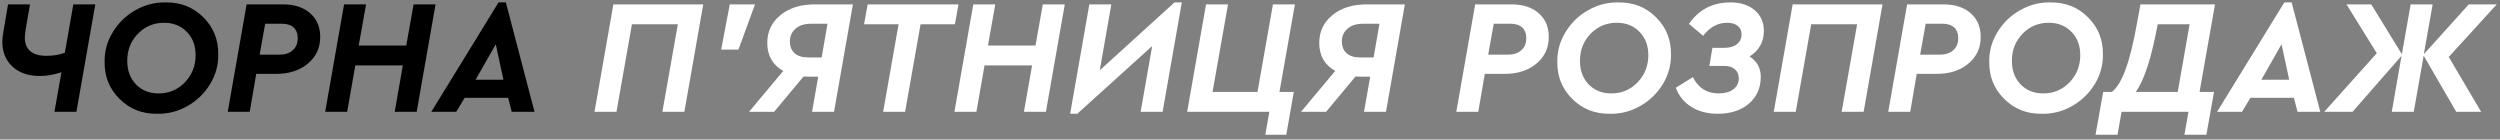 <?xml version="1.0" encoding="UTF-8"?> <svg xmlns="http://www.w3.org/2000/svg" width="430" height="24" viewBox="0 0 430 24" fill="none"><rect x="0" y="0" width="430" height="24" fill="#808080" stroke="none"/> <path d="M12.611 0.752H16.391L13.143 19.232H9.363L10.567 12.428C9.279 12.858 8.038 13.072 6.843 13.072C4.902 13.072 3.343 12.54 2.167 11.476C0.991 10.394 0.403 8.966 0.403 7.192C0.403 6.614 0.469 6.007 0.599 5.372L1.383 0.752L5.163 0.752L4.407 5.092C4.314 5.932 4.267 6.38 4.267 6.436C4.267 7.463 4.575 8.247 5.191 8.788C5.826 9.33 6.741 9.6 7.935 9.6C9.205 9.6 10.278 9.423 11.155 9.068L12.611 0.752ZM17.994 10.636C17.956 8.826 18.423 7.127 19.394 5.54C20.364 3.935 21.662 2.675 23.286 1.76C24.928 0.827 26.664 0.379 28.494 0.416C31.07 0.379 33.226 1.228 34.962 2.964C36.716 4.7 37.575 6.828 37.538 9.348C37.575 11.159 37.108 12.867 36.138 14.472C35.167 16.059 33.86 17.319 32.218 18.252C30.594 19.167 28.867 19.606 27.038 19.568C24.48 19.606 22.324 18.756 20.57 17.02C18.815 15.284 17.956 13.156 17.994 10.636ZM33.646 9.488C33.646 7.846 33.142 6.511 32.134 5.484C31.126 4.439 29.819 3.916 28.214 3.916C26.44 3.916 24.938 4.551 23.706 5.82C22.492 7.071 21.886 8.62 21.886 10.468C21.886 12.13 22.39 13.483 23.398 14.528C24.406 15.555 25.703 16.068 27.29 16.068C29.063 16.068 30.566 15.434 31.798 14.164C33.03 12.876 33.646 11.318 33.646 9.488ZM39.171 19.232L42.419 0.752H48.635C50.613 0.752 52.181 1.256 53.339 2.264C54.496 3.272 55.075 4.635 55.075 6.352C55.075 8.238 54.365 9.768 52.947 10.944C51.547 12.12 49.717 12.708 47.459 12.708L44.071 12.708L42.951 19.232H39.171ZM44.659 9.404L48.047 9.404C49.017 9.404 49.783 9.152 50.343 8.648C50.921 8.144 51.211 7.454 51.211 6.576C51.211 5.774 50.977 5.158 50.511 4.728C50.044 4.299 49.391 4.084 48.551 4.084H45.611L44.659 9.404ZM55.932 19.232L59.181 0.752H62.961L61.7 7.836H69.876L71.136 0.752L74.916 0.752L71.668 19.232H67.888L69.288 11.252H61.112L59.712 19.232H55.932ZM88.017 19.232L87.401 16.824H79.925L78.469 19.232L74.185 19.232L85.749 0.416H87.009L91.937 19.232H88.017ZM86.589 13.716L85.273 7.612L81.801 13.716H86.589Z" fill="black"></path> <path d="M102.253 19.232L105.501 0.752L120.957 0.752L117.709 19.232H113.929L116.589 4.168H108.693L106.033 19.232H102.253ZM124.04 8.536L125.524 0.752H129.864L127.008 8.536H124.04ZM140.119 0.752L146.699 0.752L143.451 19.232L139.671 19.232L140.735 13.184H138.943C138.551 13.184 138.308 13.175 138.215 13.156L133.147 19.232H128.835L134.715 12.204C132.885 11.159 131.971 9.554 131.971 7.388C131.971 5.428 132.727 3.832 134.239 2.6C135.751 1.368 137.711 0.752 140.119 0.752ZM141.323 9.88L142.331 4.084H139.475C138.373 4.084 137.496 4.364 136.843 4.924C136.189 5.484 135.863 6.222 135.863 7.136C135.863 7.995 136.133 8.667 136.675 9.152C137.216 9.638 137.991 9.88 138.999 9.88H141.323ZM151.898 19.232L154.558 4.168L148.622 4.168L149.238 0.752L164.862 0.752L164.246 4.168H158.338L155.678 19.232H151.898ZM164.159 19.232L167.407 0.752L171.187 0.752L169.927 7.836H178.103L179.363 0.752H183.143L179.895 19.232H176.115L177.515 11.252L169.339 11.252L167.939 19.232H164.159ZM202.012 0.416L203.272 0.416L199.968 19.232H196.188L198.176 7.92L185.296 19.568H184.064L187.368 0.752H191.148L189.16 12.092L202.012 0.416ZM217.63 23.18L218.33 19.232L204.19 19.232L207.438 0.752L211.218 0.752L208.558 15.816H216.286L218.946 0.752H222.726L220.066 15.816H222.53L221.242 23.18H217.63ZM235.056 0.752H241.636L238.388 19.232L234.608 19.232L235.672 13.184H233.88C233.488 13.184 233.245 13.175 233.152 13.156L228.084 19.232H223.772L229.652 12.204C227.823 11.159 226.908 9.554 226.908 7.388C226.908 5.428 227.664 3.832 229.176 2.6C230.688 1.368 232.648 0.752 235.056 0.752ZM236.26 9.88L237.268 4.084H234.412C233.311 4.084 232.433 4.364 231.78 4.924C231.127 5.484 230.8 6.222 230.8 7.136C230.8 7.995 231.071 8.667 231.612 9.152C232.153 9.638 232.928 9.88 233.936 9.88H236.26ZM250.483 19.232L253.731 0.752L259.947 0.752C261.926 0.752 263.494 1.256 264.651 2.264C265.809 3.272 266.387 4.635 266.387 6.352C266.387 8.238 265.678 9.768 264.259 10.944C262.859 12.12 261.03 12.708 258.771 12.708H255.383L254.263 19.232H250.483ZM255.971 9.404H259.359C260.33 9.404 261.095 9.152 261.655 8.648C262.234 8.144 262.523 7.454 262.523 6.576C262.523 5.774 262.29 5.158 261.823 4.728C261.357 4.299 260.703 4.084 259.863 4.084H256.923L255.971 9.404ZM267.861 10.636C267.824 8.826 268.29 7.127 269.261 5.54C270.232 3.935 271.529 2.675 273.153 1.76C274.796 0.827 276.532 0.379 278.361 0.416C280.937 0.379 283.093 1.228 284.829 2.964C286.584 4.7 287.442 6.828 287.405 9.348C287.442 11.159 286.976 12.867 286.005 14.472C285.034 16.059 283.728 17.319 282.085 18.252C280.461 19.167 278.734 19.606 276.905 19.568C274.348 19.606 272.192 18.756 270.437 17.02C268.682 15.284 267.824 13.156 267.861 10.636ZM283.513 9.488C283.513 7.846 283.009 6.511 282.001 5.484C280.993 4.439 279.686 3.916 278.081 3.916C276.308 3.916 274.805 4.551 273.573 5.82C272.36 7.071 271.753 8.62 271.753 10.468C271.753 12.13 272.257 13.483 273.265 14.528C274.273 15.555 275.57 16.068 277.157 16.068C278.93 16.068 280.433 15.434 281.665 14.164C282.897 12.876 283.513 11.318 283.513 9.488ZM302.852 13.24C302.852 15.126 302.17 16.656 300.808 17.832C299.445 18.99 297.653 19.568 295.432 19.568C293.696 19.568 292.193 19.176 290.924 18.392C289.654 17.59 288.758 16.488 288.236 15.088L291.176 13.268C292.109 15.135 293.584 16.068 295.6 16.068C296.664 16.068 297.504 15.835 298.12 15.368C298.754 14.902 299.072 14.267 299.072 13.464C299.072 12.811 298.848 12.298 298.4 11.924C297.97 11.532 297.373 11.336 296.608 11.336H294.004L294.536 8.228H296.58C297.494 8.228 298.213 8.023 298.736 7.612C299.277 7.183 299.548 6.614 299.548 5.904C299.548 5.27 299.324 4.784 298.876 4.448C298.446 4.094 297.849 3.916 297.084 3.916C295.46 3.916 294.078 4.663 292.94 6.156L290.504 4.112C292.184 1.648 294.564 0.416 297.644 0.416C299.38 0.416 300.77 0.864 301.816 1.76C302.861 2.656 303.384 3.842 303.384 5.316C303.384 7.22 302.562 8.686 300.92 9.712C302.208 10.534 302.852 11.71 302.852 13.24ZM305.089 19.232L308.337 0.752L323.793 0.752L320.545 19.232H316.765L319.425 4.168H311.529L308.869 19.232H305.089ZM324.776 19.232L328.024 0.752L334.24 0.752C336.219 0.752 337.787 1.256 338.944 2.264C340.102 3.272 340.68 4.635 340.68 6.352C340.68 8.238 339.971 9.768 338.552 10.944C337.152 12.12 335.323 12.708 333.064 12.708H329.676L328.556 19.232H324.776ZM330.264 9.404H333.652C334.623 9.404 335.388 9.152 335.948 8.648C336.527 8.144 336.816 7.454 336.816 6.576C336.816 5.774 336.583 5.158 336.116 4.728C335.65 4.299 334.996 4.084 334.156 4.084H331.216L330.264 9.404ZM342.154 10.636C342.117 8.826 342.583 7.127 343.554 5.54C344.525 3.935 345.822 2.675 347.446 1.76C349.089 0.827 350.825 0.379 352.654 0.416C355.23 0.379 357.386 1.228 359.122 2.964C360.877 4.7 361.735 6.828 361.698 9.348C361.735 11.159 361.269 12.867 360.298 14.472C359.327 16.059 358.021 17.319 356.378 18.252C354.754 19.167 353.027 19.606 351.198 19.568C348.641 19.606 346.485 18.756 344.73 17.02C342.975 15.284 342.117 13.156 342.154 10.636ZM357.806 9.488C357.806 7.846 357.302 6.511 356.294 5.484C355.286 4.439 353.979 3.916 352.374 3.916C350.601 3.916 349.098 4.551 347.866 5.82C346.653 7.071 346.046 8.62 346.046 10.468C346.046 12.13 346.55 13.483 347.558 14.528C348.566 15.555 349.863 16.068 351.45 16.068C353.223 16.068 354.726 15.434 355.958 14.164C357.19 12.876 357.806 11.318 357.806 9.488ZM380.982 0.752L378.322 15.816H380.814L379.498 23.18H375.718L376.418 19.232L364.91 19.232L364.21 23.18H360.43L361.746 15.816H363.23C364.126 15.126 364.919 13.819 365.61 11.896C366.319 9.974 366.982 7.276 367.598 3.804L368.158 0.752L380.982 0.752ZM367.346 15.816H374.57L376.614 4.168L371.126 4.168C370.062 9.936 368.802 13.819 367.346 15.816ZM395.17 19.232L394.554 16.824H387.078L385.622 19.232H381.338L392.902 0.416L394.162 0.416L399.09 19.232L395.17 19.232ZM393.742 13.716L392.426 7.612L388.954 13.716H393.742ZM429.445 0.752L421.185 9.796L426.757 19.232H422.473L416.873 9.572L415.165 19.232H411.385L413.065 9.6L404.637 19.232H399.765L408.809 9.152L403.601 0.752H407.857L413.121 9.32L414.633 0.752L418.413 0.752L416.901 9.32L424.629 0.752L429.445 0.752Z" fill="white"></path> </svg> 